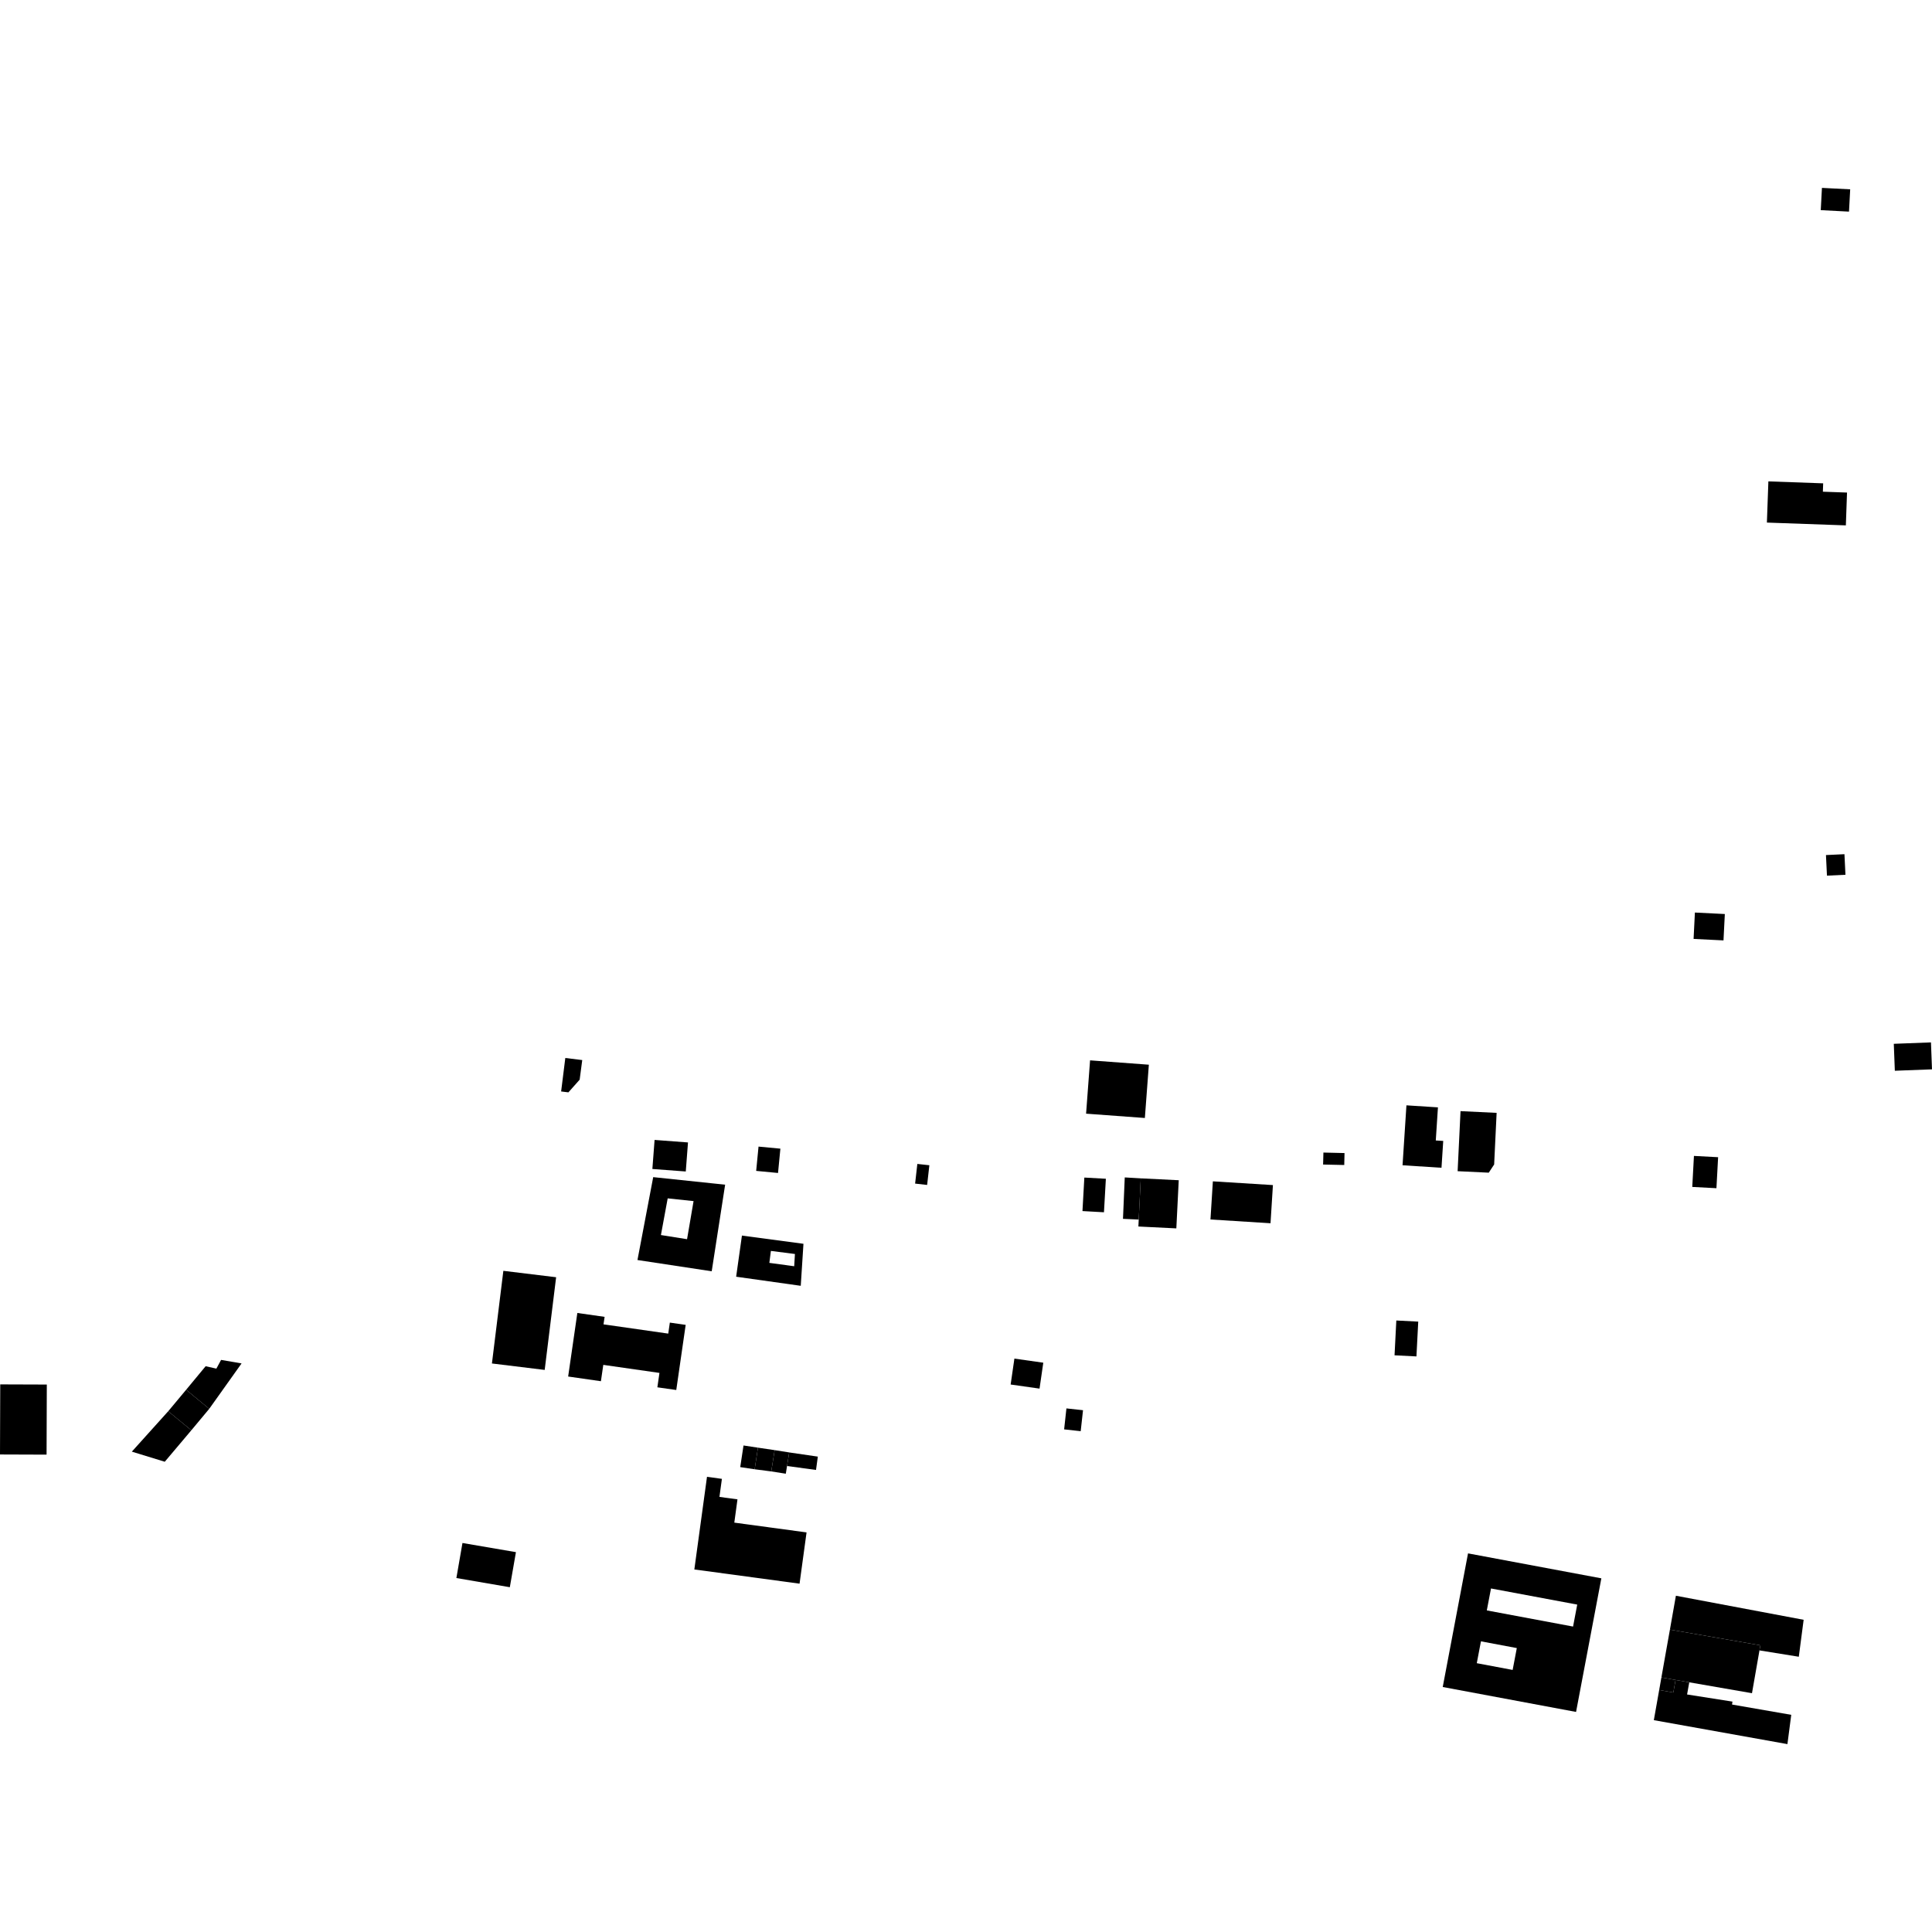 <?xml version="1.0" encoding="utf-8" standalone="no"?>
<!DOCTYPE svg PUBLIC "-//W3C//DTD SVG 1.1//EN"
  "http://www.w3.org/Graphics/SVG/1.1/DTD/svg11.dtd">
<!-- Created with matplotlib (https://matplotlib.org/) -->
<svg height="288pt" version="1.1" viewBox="0 0 288 288" width="288pt" xmlns="http://www.w3.org/2000/svg" xmlns:xlink="http://www.w3.org/1999/xlink">
 <defs>
  <style type="text/css">
*{stroke-linecap:butt;stroke-linejoin:round;}
  </style>
 </defs>
 <g id="figure_1">
  <g id="patch_1">
   <path d="M 0 288 
L 288 288 
L 288 0 
L 0 0 
z
" style="fill:none;opacity:0;"/>
  </g>
  <g id="axes_1">
   <g id="PatchCollection_1">
    <path clip-path="url(#p0cdf4e2831)" d="M 68.939 230.011 
L 76.91 231.376 
L 75.999 236.604 
L 68.032 235.234 
L 68.939 230.011 
"/>
    <path clip-path="url(#p0cdf4e2831)" d="M 105.39 220.15 
L 107.613 220.45 
L 107.246 223.14 
L 109.934 223.505 
L 109.462 226.975 
L 120.232 228.433 
L 119.188 236.075 
L 103.504 233.956 
L 105.39 220.15 
"/>
    <path clip-path="url(#p0cdf4e2831)" d="M 110.835 215.476 
L 112.986 215.801 
L 112.496 219.022 
L 110.345 218.701 
L 110.835 215.476 
"/>
    <path clip-path="url(#p0cdf4e2831)" d="M 112.496 219.022 
L 114.97 219.342 
L 115.476 216.168 
L 112.986 215.801 
L 112.496 219.022 
"/>
    <path clip-path="url(#p0cdf4e2831)" d="M 114.97 219.342 
L 117.138 219.684 
L 117.323 218.536 
L 117.644 216.511 
L 115.476 216.168 
L 114.97 219.342 
"/>
    <path clip-path="url(#p0cdf4e2831)" d="M 117.644 216.511 
L 121.912 217.135 
L 121.642 219.122 
L 117.323 218.536 
L 117.644 216.511 
"/>
    <path clip-path="url(#p0cdf4e2831)" d="M 158.97 209.949 
L 161.444 210.218 
L 161.098 213.346 
L 158.628 213.073 
L 158.97 209.949 
"/>
    <path clip-path="url(#p0cdf4e2831)" d="M 282.305 155.599 
L 282.46 159.616 
L 288 159.405 
L 287.845 155.388 
L 282.305 155.599 
"/>
    <path clip-path="url(#p0cdf4e2831)" d="M 275.804 28.223 
L 275.628 31.546 
L 271.417 31.326 
L 271.594 28.008 
L 275.804 28.223 
"/>
    <path clip-path="url(#p0cdf4e2831)" d="M 263.609 71.759 
L 271.776 72.05 
L 271.733 73.297 
L 275.332 73.425 
L 275.159 78.318 
L 263.388 77.9 
L 263.609 71.759 
"/>
    <path clip-path="url(#p0cdf4e2831)" d="M 217.719 165.635 
L 217.285 174.588 
L 221.928 174.809 
L 222.73 173.587 
L 223.099 165.894 
L 217.719 165.635 
"/>
    <path clip-path="url(#p0cdf4e2831)" d="M 209.075 173.705 
L 214.881 174.076 
L 215.14 170.076 
L 214.03 170.008 
L 214.351 165.073 
L 209.655 164.77 
L 209.075 173.705 
"/>
    <path clip-path="url(#p0cdf4e2831)" d="M 197.279 171.81 
L 197.233 173.595 
L 200.385 173.665 
L 200.426 171.885 
L 197.279 171.81 
"/>
    <path clip-path="url(#p0cdf4e2831)" d="M 180.801 176.1 
L 189.753 176.658 
L 189.394 182.347 
L 180.442 181.785 
L 180.801 176.1 
"/>
    <path clip-path="url(#p0cdf4e2831)" d="M 161.901 166.012 
L 170.663 166.657 
L 171.258 158.714 
L 162.495 158.064 
L 161.901 166.012 
"/>
    <path clip-path="url(#p0cdf4e2831)" d="M 83.647 162.702 
L 84.27 157.711 
L 86.794 158.023 
L 86.409 160.945 
L 84.731 162.835 
L 83.647 162.702 
"/>
    <path clip-path="url(#p0cdf4e2831)" d="M -0 216.816 
L 6.942 216.84 
L 6.978 206.393 
L 0.036 206.369 
L -0 216.816 
"/>
    <path clip-path="url(#p0cdf4e2831)" d="M 19.653 216.394 
L 24.562 217.9 
L 28.523 213.209 
L 25.076 210.372 
L 19.653 216.394 
"/>
    <path clip-path="url(#p0cdf4e2831)" d="M 86.064 195.722 
L 90.128 196.301 
L 89.964 197.419 
L 99.615 198.799 
L 99.852 197.159 
L 102.213 197.495 
L 100.81 207.205 
L 97.993 206.804 
L 98.303 204.658 
L 89.932 203.459 
L 89.577 205.896 
L 84.693 205.196 
L 86.064 195.722 
"/>
    <path clip-path="url(#p0cdf4e2831)" d="M 151.215 202.524 
L 155.522 203.135 
L 154.962 206.998 
L 150.655 206.387 
L 151.215 202.524 
"/>
    <path clip-path="url(#p0cdf4e2831)" d="M 207.882 202.033 
L 211.146 202.199 
L 211.415 197.011 
L 208.147 196.844 
L 207.882 202.033 
"/>
    <path clip-path="url(#p0cdf4e2831)" d="M 274.949 127.332 
L 275.098 130.401 
L 272.342 130.532 
L 272.193 127.463 
L 274.949 127.332 
"/>
    <path clip-path="url(#p0cdf4e2831)" d="M 252.656 136.03 
L 257.118 136.253 
L 256.918 140.184 
L 252.46 139.962 
L 252.656 136.03 
"/>
    <path clip-path="url(#p0cdf4e2831)" d="M 252.513 172.311 
L 256.116 172.502 
L 255.866 177.124 
L 252.263 176.933 
L 252.513 172.311 
"/>
    <path clip-path="url(#p0cdf4e2831)" d="M 170.053 175.655 
L 175.713 175.935 
L 175.354 183.113 
L 169.698 182.833 
L 169.748 181.795 
L 170.053 175.655 
"/>
    <path clip-path="url(#p0cdf4e2831)" d="M 170.053 175.655 
L 167.665 175.516 
L 167.401 181.691 
L 169.748 181.795 
L 170.053 175.655 
"/>
    <path clip-path="url(#p0cdf4e2831)" d="M 161.641 175.537 
L 164.85 175.716 
L 164.566 180.711 
L 161.361 180.532 
L 161.641 175.537 
"/>
    <path clip-path="url(#p0cdf4e2831)" d="M 136.746 173.505 
L 138.538 173.702 
L 138.207 176.637 
L 136.415 176.436 
L 136.746 173.505 
"/>
    <path clip-path="url(#p0cdf4e2831)" d="M 112.722 174.542 
L 115.98 174.854 
L 116.331 171.229 
L 113.073 170.921 
L 112.722 174.542 
"/>
    <path clip-path="url(#p0cdf4e2831)" d="M 97.578 169.928 
L 102.558 170.303 
L 102.228 174.632 
L 97.248 174.258 
L 97.578 169.928 
"/>
    <path clip-path="url(#p0cdf4e2831)" d="M 27.745 207.172 
L 30.653 203.662 
L 32.255 204.019 
L 32.957 202.719 
L 36.011 203.243 
L 31.192 210.009 
L 27.745 207.172 
"/>
    <path clip-path="url(#p0cdf4e2831)" d="M 25.076 210.372 
L 27.745 207.172 
L 31.192 210.009 
L 28.523 213.209 
L 25.076 210.372 
"/>
    <path clip-path="url(#p0cdf4e2831)" d="M 248.932 242.922 
L 262.416 245.265 
L 262.282 246.022 
L 261.165 252.402 
L 251.814 250.78 
L 249.772 250.427 
L 247.664 250.051 
L 248.296 246.484 
L 248.932 242.922 
"/>
    <path clip-path="url(#p0cdf4e2831)" d="M 247.332 251.922 
L 249.441 252.298 
L 249.772 250.427 
L 247.664 250.051 
L 247.332 251.922 
"/>
    <path clip-path="url(#p0cdf4e2831)" d="M 251.814 250.78 
L 251.491 252.592 
L 258.254 253.656 
L 258.194 254.093 
L 267.018 255.627 
L 266.448 259.992 
L 246.534 256.422 
L 247.332 251.922 
L 249.441 252.298 
L 249.772 250.427 
L 251.814 250.78 
"/>
    <path clip-path="url(#p0cdf4e2831)" d="M 248.932 242.922 
L 249.824 237.874 
L 268.866 241.46 
L 268.144 246.969 
L 262.282 246.022 
L 262.416 245.265 
L 248.932 242.922 
"/>
    <path clip-path="url(#p0cdf4e2831)" d="M 73.33 203.251 
L 81.196 204.212 
L 82.901 190.396 
L 75.035 189.439 
L 73.33 203.251 
"/>
    <path clip-path="url(#p0cdf4e2831)" d="M 215.066 251.479 
L 218.837 231.559 
L 238.711 235.28 
L 234.94 255.195 
L 215.066 251.479 
M 225.488 248.934 
L 226.108 245.676 
L 220.762 244.671 
L 220.142 247.929 
L 225.488 248.934 
M 234.495 242.469 
L 235.115 239.194 
L 222.261 236.79 
L 221.636 240.061 
L 234.495 242.469 
"/>
    <path clip-path="url(#p0cdf4e2831)" d="M 97.372 175.473 
L 105.947 176.374 
L 106.588 176.441 
L 108.095 176.596 
L 106.094 189.508 
L 95.025 187.828 
L 95.306 186.355 
L 95.476 185.465 
L 97.372 175.473 
M 102.418 184.725 
L 103.389 179.047 
L 99.532 178.638 
L 98.522 184.106 
L 102.418 184.725 
"/>
    <path clip-path="url(#p0cdf4e2831)" d="M 110.599 184.184 
L 119.77 185.409 
L 119.367 191.673 
L 109.736 190.318 
L 110.599 184.184 
M 118.39 188.757 
L 118.499 186.93 
L 114.916 186.473 
L 114.685 188.255 
L 118.39 188.757 
"/>
   </g>
  </g>
 </g>
 <defs>
  <clipPath id="p0cdf4e2831">
   <rect height="231.984" width="288" x="0" y="28.008"/>
  </clipPath>
 </defs>
</svg>
